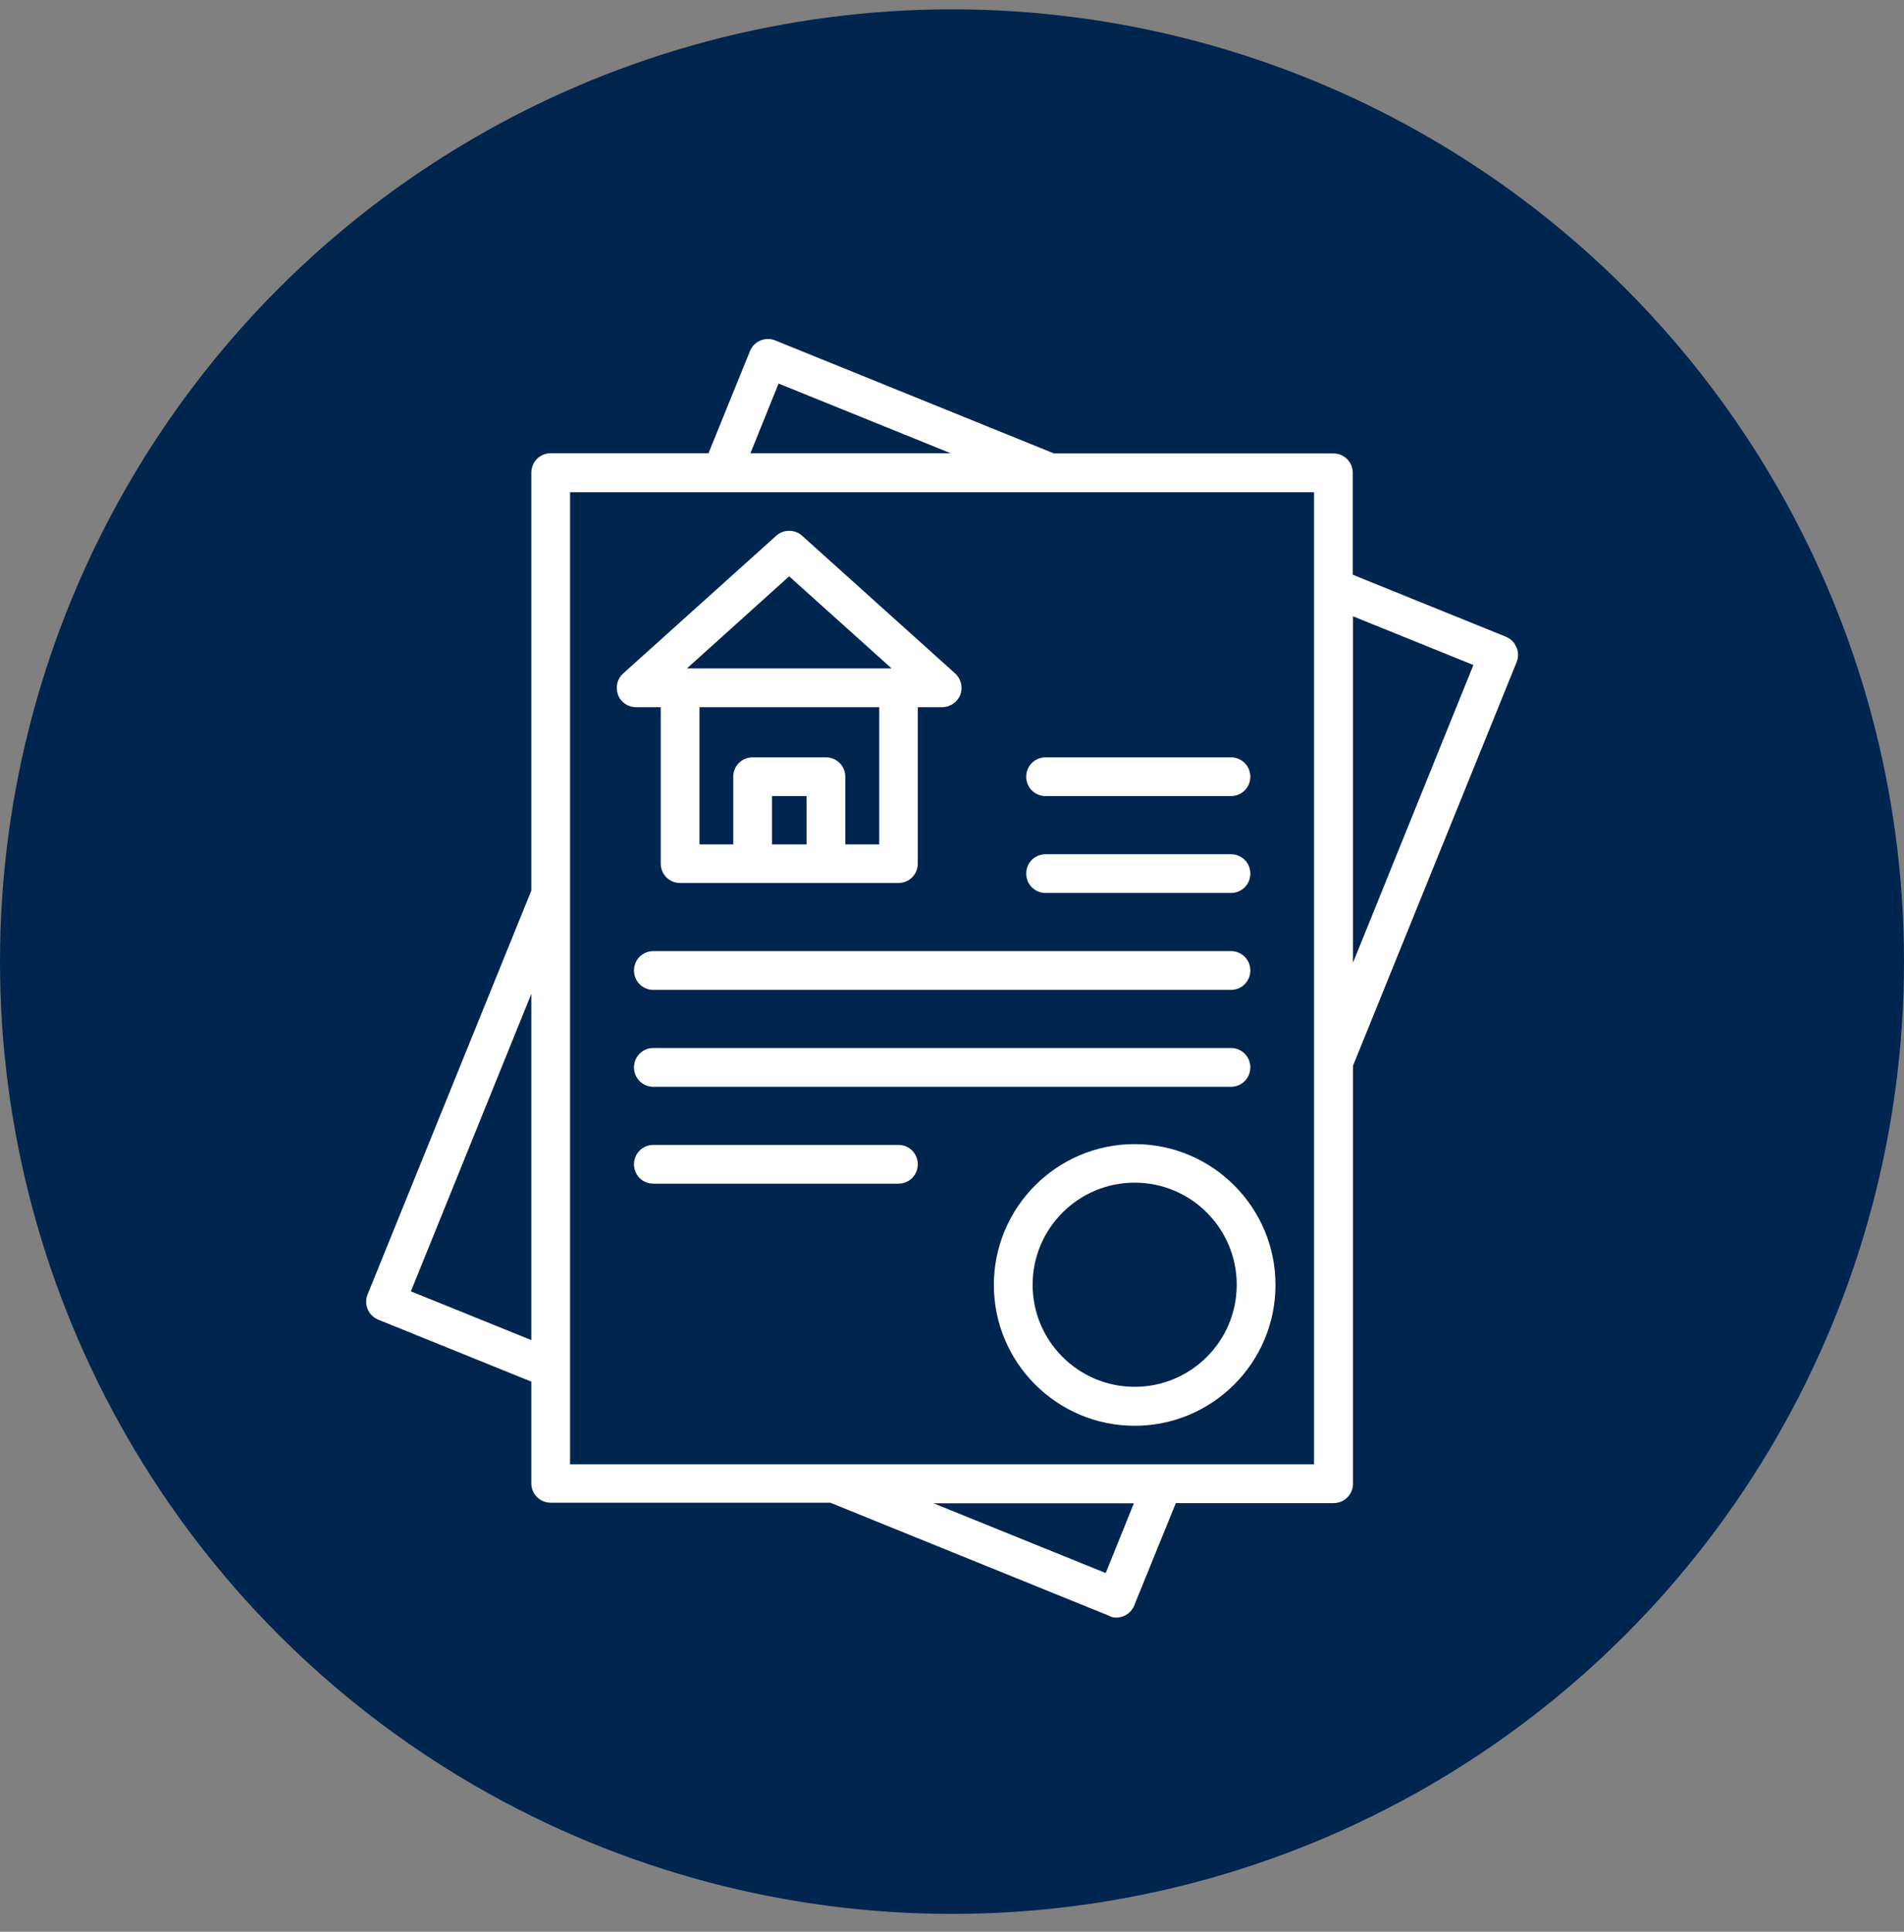 <svg width="70" height="71" viewBox="0 0 70 71" fill="none" xmlns="http://www.w3.org/2000/svg">
<rect x="0" y="0" width="70" height="71" fill="#808080" stroke="none"/>
<g id="Circle Icons  ">
<circle id="Ellipse 1" cx="35" cy="35.343" r="35" fill="#00254E"/>
<g id="Vector">
<path d="M55.748 23.782C55.675 23.605 55.535 23.473 55.359 23.4L49.734 21.123V17.379C49.734 16.982 49.419 16.666 49.022 16.666H38.75L28.499 12.511C28.132 12.364 27.721 12.54 27.574 12.9L26.047 16.659H20.246C19.85 16.659 19.534 16.975 19.534 17.371V32.732L13.513 47.579C13.44 47.755 13.447 47.954 13.52 48.123C13.594 48.299 13.733 48.431 13.909 48.504L19.534 50.781V54.518C19.534 54.914 19.85 55.23 20.246 55.23H30.526L40.776 59.386C40.857 59.438 40.953 59.452 41.041 59.452C41.136 59.452 41.231 59.43 41.32 59.393C41.496 59.32 41.628 59.181 41.701 59.004L43.229 55.245H49.029C49.426 55.245 49.742 54.929 49.742 54.533V39.172L55.763 24.325C55.829 24.149 55.829 23.95 55.748 23.782ZM28.624 14.097L34.953 16.659H27.589L28.624 14.097ZM15.106 47.462L19.534 36.528V49.253L15.106 47.462ZM40.651 57.815L34.322 55.252H41.687L40.651 57.815ZM48.317 53.82H20.958V18.091H48.31V53.82H48.317ZM49.742 35.383V22.651L54.169 24.442L49.742 35.383Z" fill="white"/>
<path d="M24.292 25.992V31.741C24.292 32.138 24.608 32.453 25.004 32.453H33.03C33.426 32.453 33.742 32.138 33.742 31.741V25.992H34.638C34.931 25.992 35.196 25.808 35.306 25.536C35.409 25.265 35.335 24.949 35.115 24.751L29.491 19.692C29.219 19.449 28.808 19.449 28.536 19.692L22.912 24.751C22.691 24.949 22.618 25.257 22.721 25.536C22.823 25.816 23.088 25.992 23.389 25.992H24.292ZM28.382 31.036V29.259H29.652V31.036H28.382ZM31.077 31.036V28.547C31.077 28.15 30.761 27.835 30.364 27.835H27.67C27.273 27.835 26.957 28.15 26.957 28.547V31.036H25.716V25.992H32.325V31.036H31.077ZM29.013 21.182L32.78 24.567H25.254L29.013 21.182Z" fill="white"/>
<path d="M38.441 29.259H45.255C45.652 29.259 45.968 28.943 45.968 28.547C45.968 28.15 45.652 27.835 45.255 27.835H38.441C38.045 27.835 37.729 28.15 37.729 28.547C37.729 28.943 38.045 29.259 38.441 29.259Z" fill="white"/>
<path d="M38.441 32.82H45.255C45.652 32.82 45.968 32.505 45.968 32.108C45.968 31.712 45.652 31.396 45.255 31.396H38.441C38.045 31.396 37.729 31.712 37.729 32.108C37.729 32.505 38.045 32.82 38.441 32.82Z" fill="white"/>
<path d="M45.255 34.957H24.02C23.624 34.957 23.308 35.273 23.308 35.669C23.308 36.066 23.624 36.382 24.02 36.382H45.255C45.652 36.382 45.968 36.066 45.968 35.669C45.968 35.273 45.652 34.957 45.255 34.957Z" fill="white"/>
<path d="M45.255 38.518H24.02C23.624 38.518 23.308 38.834 23.308 39.23C23.308 39.627 23.624 39.943 24.02 39.943H45.255C45.652 39.943 45.968 39.627 45.968 39.23C45.968 38.834 45.652 38.518 45.255 38.518Z" fill="white"/>
<path d="M33.03 42.08H24.02C23.624 42.08 23.308 42.395 23.308 42.792C23.308 43.188 23.624 43.504 24.02 43.504H33.03C33.426 43.504 33.742 43.188 33.742 42.792C33.742 42.395 33.426 42.08 33.03 42.08Z" fill="white"/>
<path d="M41.716 42.05C38.86 42.05 36.539 44.37 36.539 47.227C36.539 50.083 38.86 52.403 41.716 52.403C44.572 52.403 46.893 50.083 46.893 47.227C46.893 44.37 44.572 42.05 41.716 42.05ZM41.716 50.971C39.645 50.971 37.964 49.29 37.964 47.219C37.964 45.149 39.645 43.467 41.716 43.467C43.787 43.467 45.468 45.149 45.468 47.219C45.468 49.29 43.787 50.971 41.716 50.971Z" fill="white"/>
</g>
</g>
</svg>
